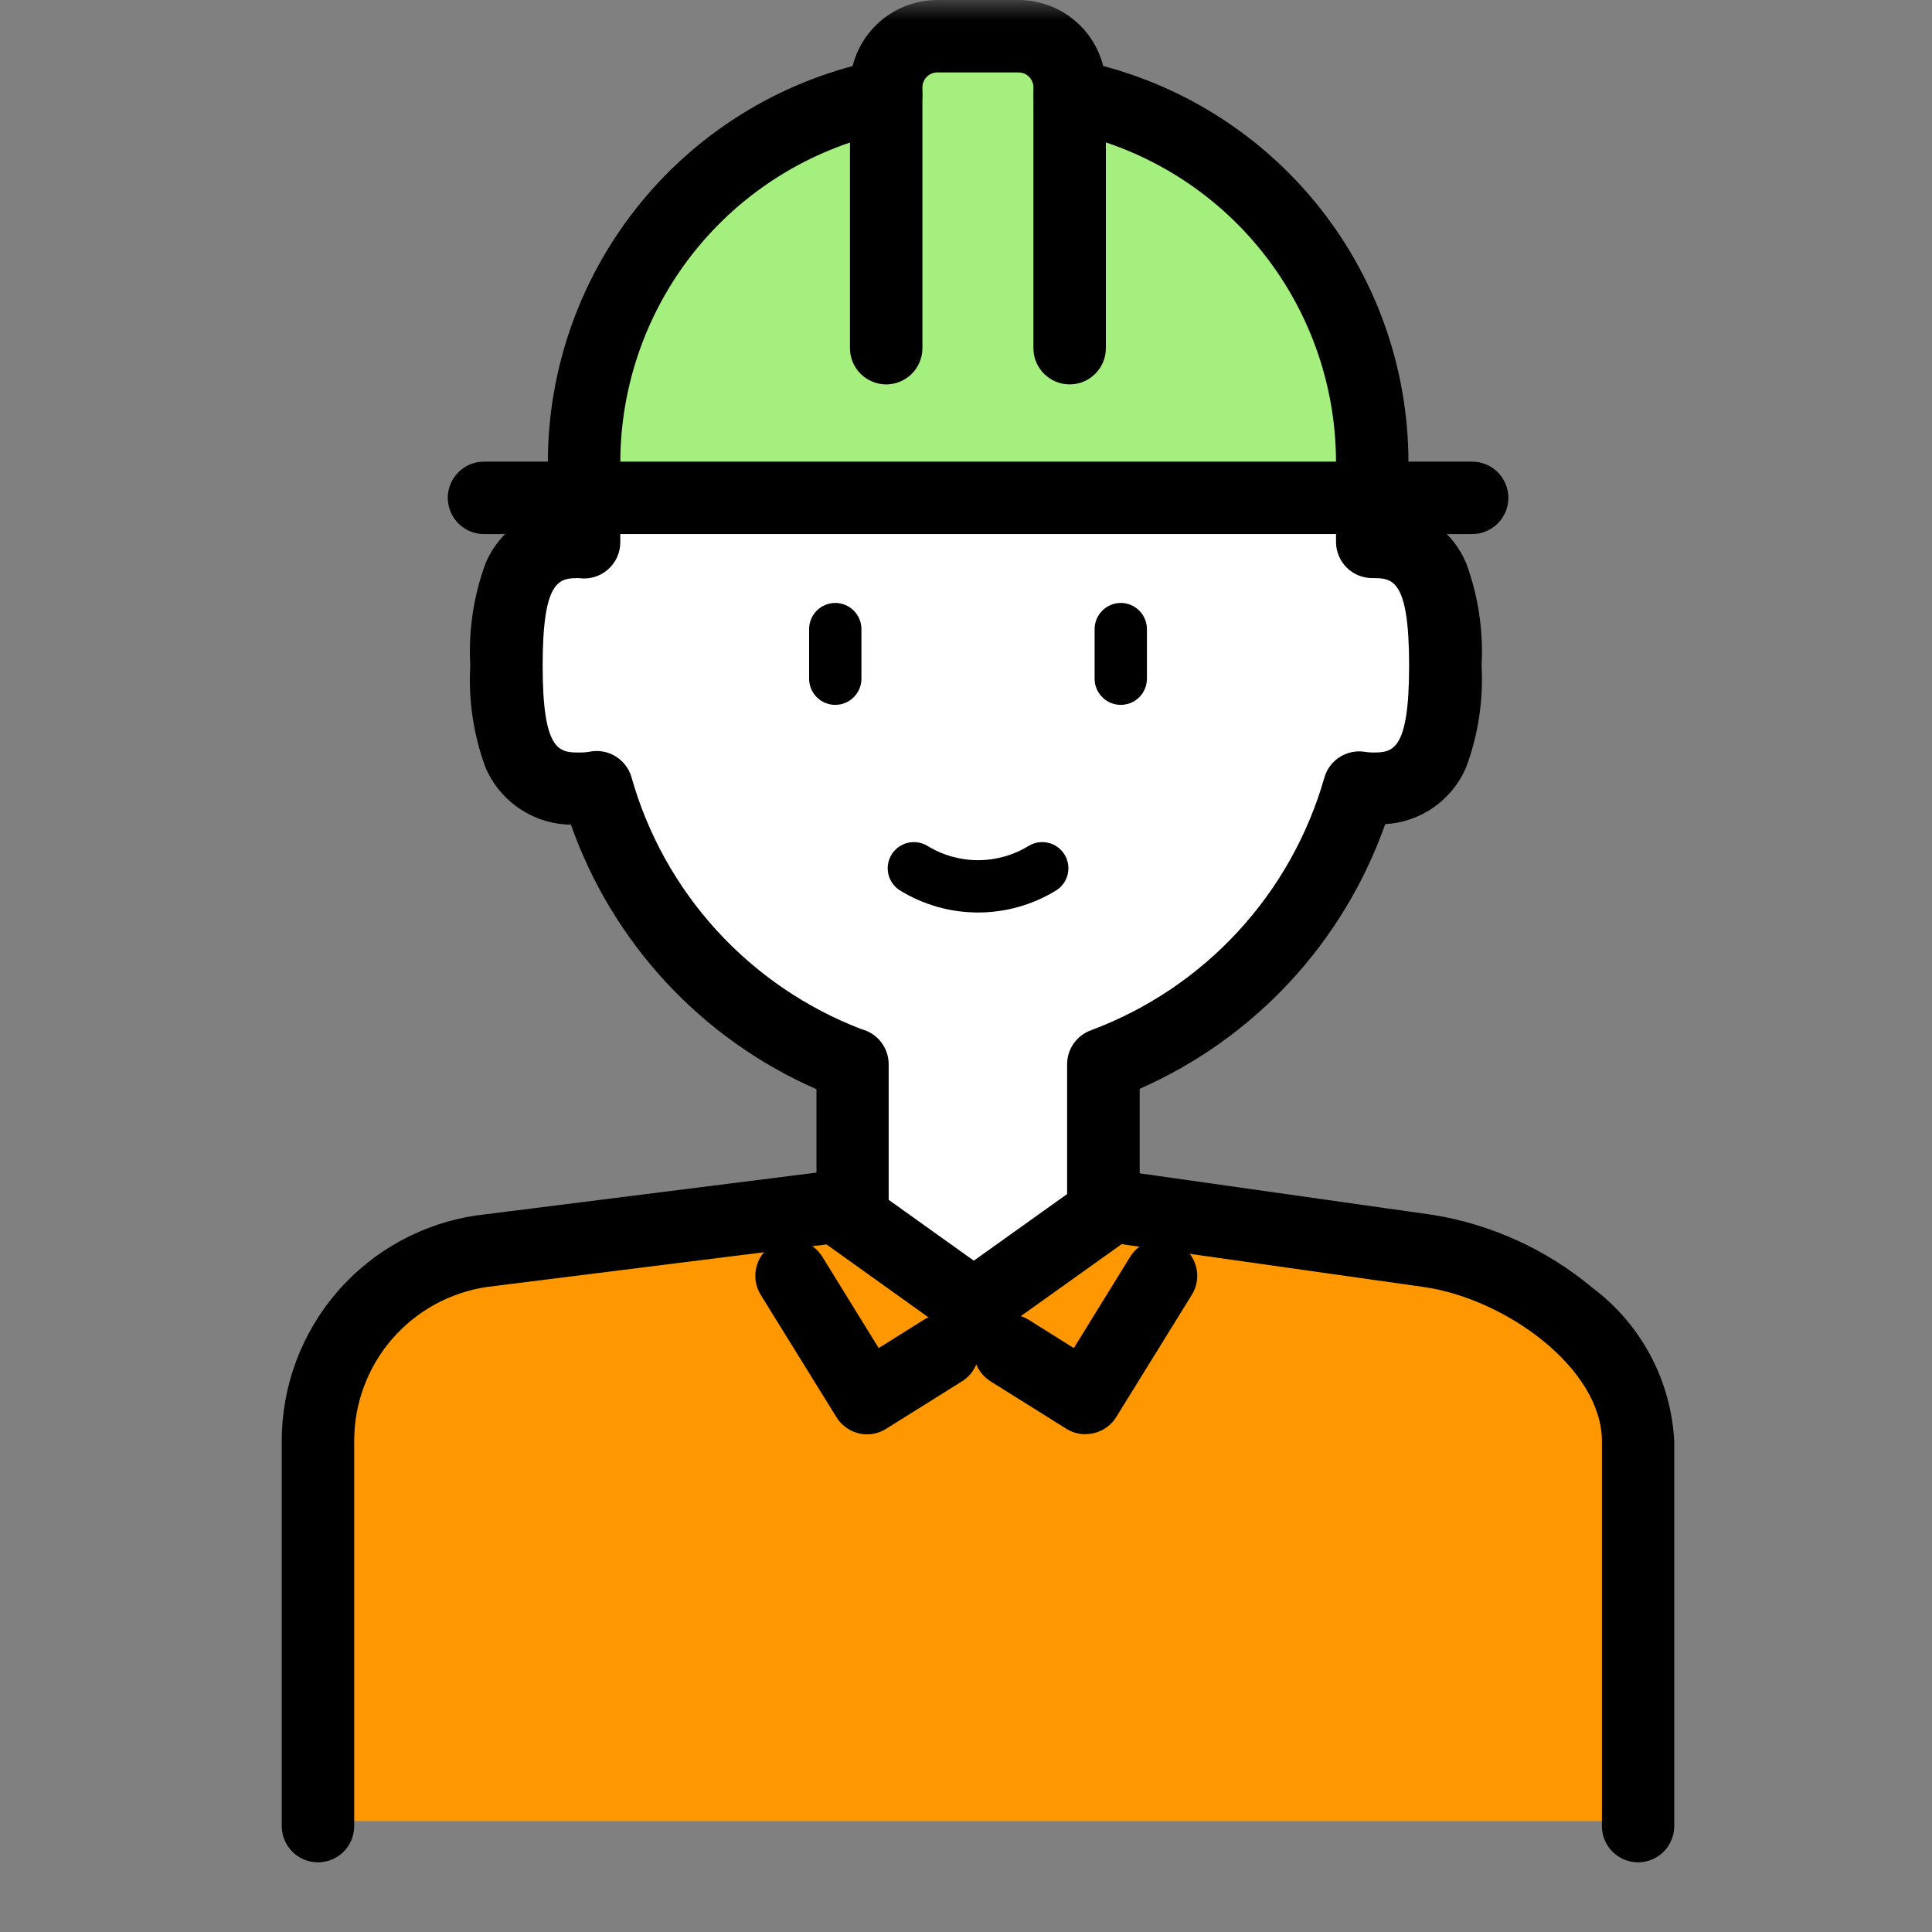 <svg width="48" height="48" viewBox="0 0 48 48" fill="none" xmlns="http://www.w3.org/2000/svg">
<rect x="0" y="0" width="48" height="48" fill="#808080" stroke="none"/>
<mask id="mask0_219_196" style="mask-type:alpha" maskUnits="userSpaceOnUse" x="0" y="0" width="48" height="48">
<rect width="48" height="48" fill="#D9D9D9"/>
</mask>
<g mask="url(#mask0_219_196)">
<path d="M24.194 32.428L27.631 29.973H27.64L35.487 31.085C37.84 31.419 40.694 33.429 40.694 35.81V45.243H7.898V35.81C7.896 34.66 8.309 33.549 9.062 32.681C9.814 31.813 10.856 31.246 11.993 31.085L20.785 29.985V29.994L24.194 32.428Z" fill="#FF9800"/>
<path d="M26.578 2.371C28.694 2.782 30.601 3.916 31.972 5.58C33.343 7.243 34.092 9.332 34.091 11.487V12.367H14.516V11.487C14.515 9.334 15.263 7.247 16.631 5.585C17.999 3.922 19.902 2.786 22.016 2.371V2.171C22.015 2.004 22.048 1.839 22.112 1.684C22.176 1.529 22.27 1.389 22.388 1.271C22.506 1.152 22.647 1.059 22.801 0.995C22.956 0.931 23.121 0.898 23.289 0.898H25.309C25.645 0.899 25.968 1.033 26.205 1.271C26.443 1.509 26.577 1.831 26.578 2.167V2.371Z" fill="#A4EF7E"/>
<path d="M21.183 29.938V26.438H21.176C19.651 25.871 18.282 24.952 17.179 23.756C16.076 22.56 15.271 21.121 14.83 19.555C14.69 19.581 14.547 19.594 14.404 19.592C12.776 19.594 12.586 18.223 12.586 16.538C12.586 14.853 12.781 13.462 14.402 13.462C14.439 13.46 14.476 13.463 14.513 13.471V12.371H34.088V13.464C35.7 13.464 35.904 14.844 35.904 16.54C35.904 18.236 35.704 19.597 34.088 19.597C33.979 19.597 33.871 19.587 33.764 19.569C33.318 21.133 32.511 22.569 31.407 23.762C30.303 24.956 28.933 25.872 27.409 26.438V29.938L27.641 29.975H27.632L24.195 32.43L20.786 29.993V29.984L21.183 29.938Z" fill="white"/>
<path d="M7.9 46.269C7.661 46.269 7.432 46.174 7.264 46.006C7.095 45.837 7 45.608 7 45.369V35.808C6.998 34.442 7.489 33.121 8.384 32.089C9.279 31.057 10.517 30.384 11.869 30.192H11.883L20.285 29.133V27.061C18.872 26.442 17.602 25.54 16.552 24.409C15.503 23.279 14.697 21.944 14.185 20.489C13.732 20.483 13.291 20.346 12.914 20.095C12.538 19.843 12.242 19.487 12.064 19.071C11.764 18.262 11.635 17.4 11.684 16.538C11.636 15.673 11.765 14.807 12.064 13.994C12.201 13.667 12.413 13.377 12.681 13.145C12.949 12.913 13.268 12.747 13.611 12.658V11.489C13.613 9.127 14.435 6.839 15.936 5.015C17.437 3.191 19.525 1.945 21.843 1.489C22.077 1.444 22.32 1.493 22.518 1.626C22.716 1.76 22.853 1.966 22.898 2.201C22.944 2.435 22.895 2.678 22.761 2.876C22.628 3.074 22.421 3.211 22.187 3.256C20.279 3.632 18.561 4.658 17.325 6.16C16.09 7.661 15.413 9.545 15.411 11.489V13.472C15.411 13.601 15.383 13.729 15.33 13.846C15.276 13.964 15.198 14.068 15.1 14.153C15.002 14.237 14.888 14.3 14.764 14.336C14.64 14.373 14.51 14.382 14.382 14.363C13.898 14.363 13.482 14.389 13.482 16.539C13.482 18.689 13.906 18.696 14.398 18.696C14.485 18.698 14.572 18.69 14.658 18.674C14.877 18.633 15.103 18.674 15.293 18.791C15.483 18.907 15.624 19.089 15.687 19.302C16.086 20.721 16.811 22.026 17.804 23.115C18.798 24.203 20.032 25.045 21.408 25.571C21.6 25.622 21.771 25.735 21.892 25.892C22.013 26.05 22.079 26.243 22.079 26.442V29.933C22.079 30.155 21.997 30.368 21.85 30.533C21.702 30.698 21.499 30.803 21.279 30.827L20.885 30.873L12.105 31.973C11.185 32.107 10.344 32.569 9.736 33.274C9.129 33.978 8.797 34.878 8.8 35.808V45.369C8.8 45.608 8.705 45.837 8.536 46.006C8.368 46.174 8.139 46.269 7.9 46.269Z" fill="black"/>
<path d="M40.699 46.269C40.46 46.269 40.231 46.174 40.062 46.005C39.894 45.837 39.799 45.608 39.799 45.369V35.808C39.799 34.003 37.416 32.265 35.366 31.974L27.519 30.862H27.503L27.27 30.823C27.058 30.789 26.866 30.681 26.727 30.518C26.588 30.355 26.512 30.148 26.512 29.934V26.442C26.512 26.256 26.57 26.074 26.677 25.923C26.785 25.771 26.936 25.656 27.112 25.594C28.503 25.074 29.751 24.235 30.758 23.143C31.764 22.052 32.5 20.739 32.906 19.311C32.968 19.101 33.106 18.92 33.292 18.804C33.478 18.688 33.7 18.644 33.917 18.68C33.975 18.69 34.034 18.695 34.093 18.696C34.584 18.696 35.009 18.696 35.009 16.539C35.009 14.363 34.585 14.363 34.093 14.363C33.854 14.363 33.625 14.268 33.456 14.099C33.288 13.931 33.193 13.701 33.193 13.463V11.489C33.193 9.543 32.516 7.658 31.278 6.156C30.041 4.654 28.32 3.629 26.41 3.257C26.294 3.235 26.183 3.19 26.084 3.125C25.986 3.059 25.901 2.976 25.835 2.878C25.768 2.78 25.722 2.67 25.698 2.554C25.674 2.438 25.674 2.319 25.696 2.203C25.718 2.087 25.763 1.976 25.828 1.877C25.893 1.779 25.977 1.694 26.075 1.628C26.173 1.561 26.283 1.515 26.399 1.491C26.514 1.467 26.634 1.467 26.75 1.489C29.07 1.941 31.162 3.186 32.666 5.01C34.169 6.834 34.992 9.125 34.993 11.489V12.689C35.312 12.787 35.606 12.955 35.854 13.18C36.101 13.404 36.296 13.681 36.425 13.989C36.727 14.802 36.857 15.668 36.809 16.534C36.857 17.396 36.726 18.259 36.424 19.068C36.253 19.466 35.975 19.809 35.62 20.058C35.265 20.307 34.848 20.451 34.415 20.476C33.901 21.93 33.095 23.265 32.046 24.395C30.997 25.526 29.727 26.43 28.315 27.051V29.151L35.615 30.186C37.064 30.424 38.424 31.045 39.552 31.986C40.153 32.433 40.648 33.008 41.001 33.668C41.354 34.328 41.557 35.059 41.596 35.807V45.368C41.596 45.606 41.502 45.835 41.334 46.004C41.166 46.173 40.937 46.268 40.699 46.269Z" fill="black"/>
<path d="M36.575 13.269H12.025C11.786 13.269 11.557 13.174 11.389 13.005C11.22 12.836 11.125 12.607 11.125 12.369C11.125 12.13 11.22 11.901 11.389 11.732C11.557 11.564 11.786 11.469 12.025 11.469H36.575C36.814 11.469 37.043 11.564 37.211 11.732C37.38 11.901 37.475 12.13 37.475 12.369C37.475 12.607 37.38 12.836 37.211 13.005C37.043 13.174 36.814 13.269 36.575 13.269Z" fill="black"/>
<path d="M26.575 9.55C26.337 9.55 26.108 9.455 25.939 9.286C25.77 9.118 25.675 8.889 25.675 8.65V2.169C25.675 2.071 25.636 1.978 25.567 1.908C25.498 1.839 25.404 1.8 25.306 1.8H23.286C23.188 1.8 23.095 1.839 23.026 1.908C22.956 1.978 22.918 2.071 22.917 2.169V8.65C22.917 8.889 22.822 9.118 22.654 9.286C22.485 9.455 22.256 9.55 22.017 9.55C21.779 9.55 21.55 9.455 21.381 9.286C21.212 9.118 21.117 8.889 21.117 8.65V2.169C21.118 1.594 21.347 1.043 21.753 0.636C22.16 0.23 22.711 0.001 23.286 0H25.306C25.881 0.001 26.432 0.23 26.839 0.636C27.246 1.043 27.474 1.594 27.475 2.169V8.65C27.475 8.889 27.38 9.118 27.212 9.286C27.043 9.455 26.814 9.55 26.575 9.55Z" fill="black"/>
<path d="M24.192 33.327C24.005 33.327 23.822 33.268 23.669 33.159L20.261 30.722C20.163 30.654 20.079 30.567 20.016 30.467C19.952 30.366 19.908 30.254 19.888 30.137C19.868 30.019 19.871 29.899 19.898 29.783C19.924 29.667 19.974 29.557 20.043 29.46C20.112 29.363 20.2 29.281 20.301 29.218C20.403 29.156 20.515 29.114 20.633 29.095C20.751 29.076 20.871 29.081 20.987 29.109C21.102 29.137 21.212 29.188 21.308 29.258L24.194 31.321L27.107 29.242C27.259 29.133 27.442 29.074 27.63 29.074H27.639C27.838 29.074 28.032 29.14 28.189 29.262C28.347 29.384 28.46 29.555 28.51 29.747C28.56 29.94 28.545 30.144 28.467 30.328C28.389 30.511 28.252 30.663 28.078 30.76L24.715 33.16C24.563 33.269 24.38 33.327 24.192 33.327Z" fill="black"/>
<path d="M21.546 35.636C21.393 35.636 21.242 35.596 21.108 35.522C20.975 35.447 20.862 35.34 20.781 35.209L18.9 32.17C18.838 32.07 18.796 31.958 18.777 31.841C18.758 31.725 18.762 31.606 18.79 31.491C18.817 31.375 18.866 31.267 18.935 31.171C19.004 31.075 19.092 30.994 19.192 30.931C19.293 30.869 19.404 30.828 19.521 30.809C19.638 30.79 19.757 30.794 19.872 30.821C19.987 30.848 20.096 30.898 20.192 30.967C20.288 31.036 20.369 31.123 20.431 31.224L21.831 33.493L22.945 32.794C23.148 32.667 23.392 32.626 23.625 32.679C23.857 32.733 24.059 32.877 24.186 33.079C24.312 33.281 24.353 33.526 24.3 33.758C24.246 33.991 24.103 34.193 23.9 34.319L22.019 35.496C21.878 35.586 21.714 35.634 21.546 35.636Z" fill="black"/>
<path d="M26.968 35.633C26.799 35.633 26.634 35.586 26.491 35.496L24.61 34.319C24.51 34.257 24.423 34.175 24.355 34.079C24.286 33.982 24.237 33.874 24.21 33.758C24.184 33.643 24.18 33.524 24.2 33.407C24.22 33.291 24.262 33.179 24.325 33.079C24.387 32.979 24.469 32.892 24.565 32.823C24.662 32.755 24.77 32.706 24.886 32.679C25.001 32.653 25.12 32.649 25.237 32.669C25.353 32.688 25.465 32.731 25.565 32.794L26.679 33.493L28.079 31.224C28.205 31.02 28.406 30.876 28.638 30.821C28.87 30.766 29.115 30.806 29.318 30.931C29.521 31.057 29.666 31.258 29.721 31.491C29.776 31.723 29.736 31.968 29.61 32.17L27.733 35.205C27.652 35.335 27.54 35.442 27.406 35.517C27.272 35.591 27.121 35.63 26.968 35.63V35.633Z" fill="black"/>
<path d="M20.752 17.512C20.579 17.512 20.414 17.444 20.292 17.322C20.17 17.2 20.102 17.035 20.102 16.863V15.63C20.102 15.458 20.17 15.293 20.292 15.171C20.414 15.049 20.579 14.98 20.752 14.98C20.924 14.98 21.089 15.049 21.211 15.171C21.333 15.293 21.402 15.458 21.402 15.63V16.863C21.402 17.035 21.333 17.2 21.211 17.322C21.089 17.444 20.924 17.512 20.752 17.512Z" fill="black"/>
<path d="M27.845 17.512C27.673 17.512 27.508 17.444 27.386 17.322C27.264 17.2 27.195 17.035 27.195 16.863V15.63C27.195 15.458 27.264 15.293 27.386 15.171C27.508 15.049 27.673 14.98 27.845 14.98C28.018 14.98 28.183 15.049 28.305 15.171C28.427 15.293 28.495 15.458 28.495 15.63V16.863C28.495 17.035 28.427 17.2 28.305 17.322C28.183 17.444 28.018 17.512 27.845 17.512Z" fill="black"/>
<path d="M24.299 22.671C23.609 22.671 22.933 22.478 22.346 22.114C22.206 22.021 22.106 21.877 22.07 21.712C22.034 21.547 22.063 21.375 22.151 21.231C22.24 21.087 22.381 20.983 22.545 20.942C22.709 20.9 22.882 20.924 23.029 21.008C23.41 21.245 23.85 21.371 24.299 21.371C24.749 21.371 25.189 21.245 25.57 21.008C25.717 20.924 25.89 20.9 26.054 20.942C26.218 20.983 26.359 21.087 26.448 21.231C26.536 21.375 26.565 21.547 26.529 21.712C26.492 21.877 26.393 22.021 26.253 22.114C25.666 22.478 24.99 22.671 24.299 22.671Z" fill="black"/>
</g>
</svg>
